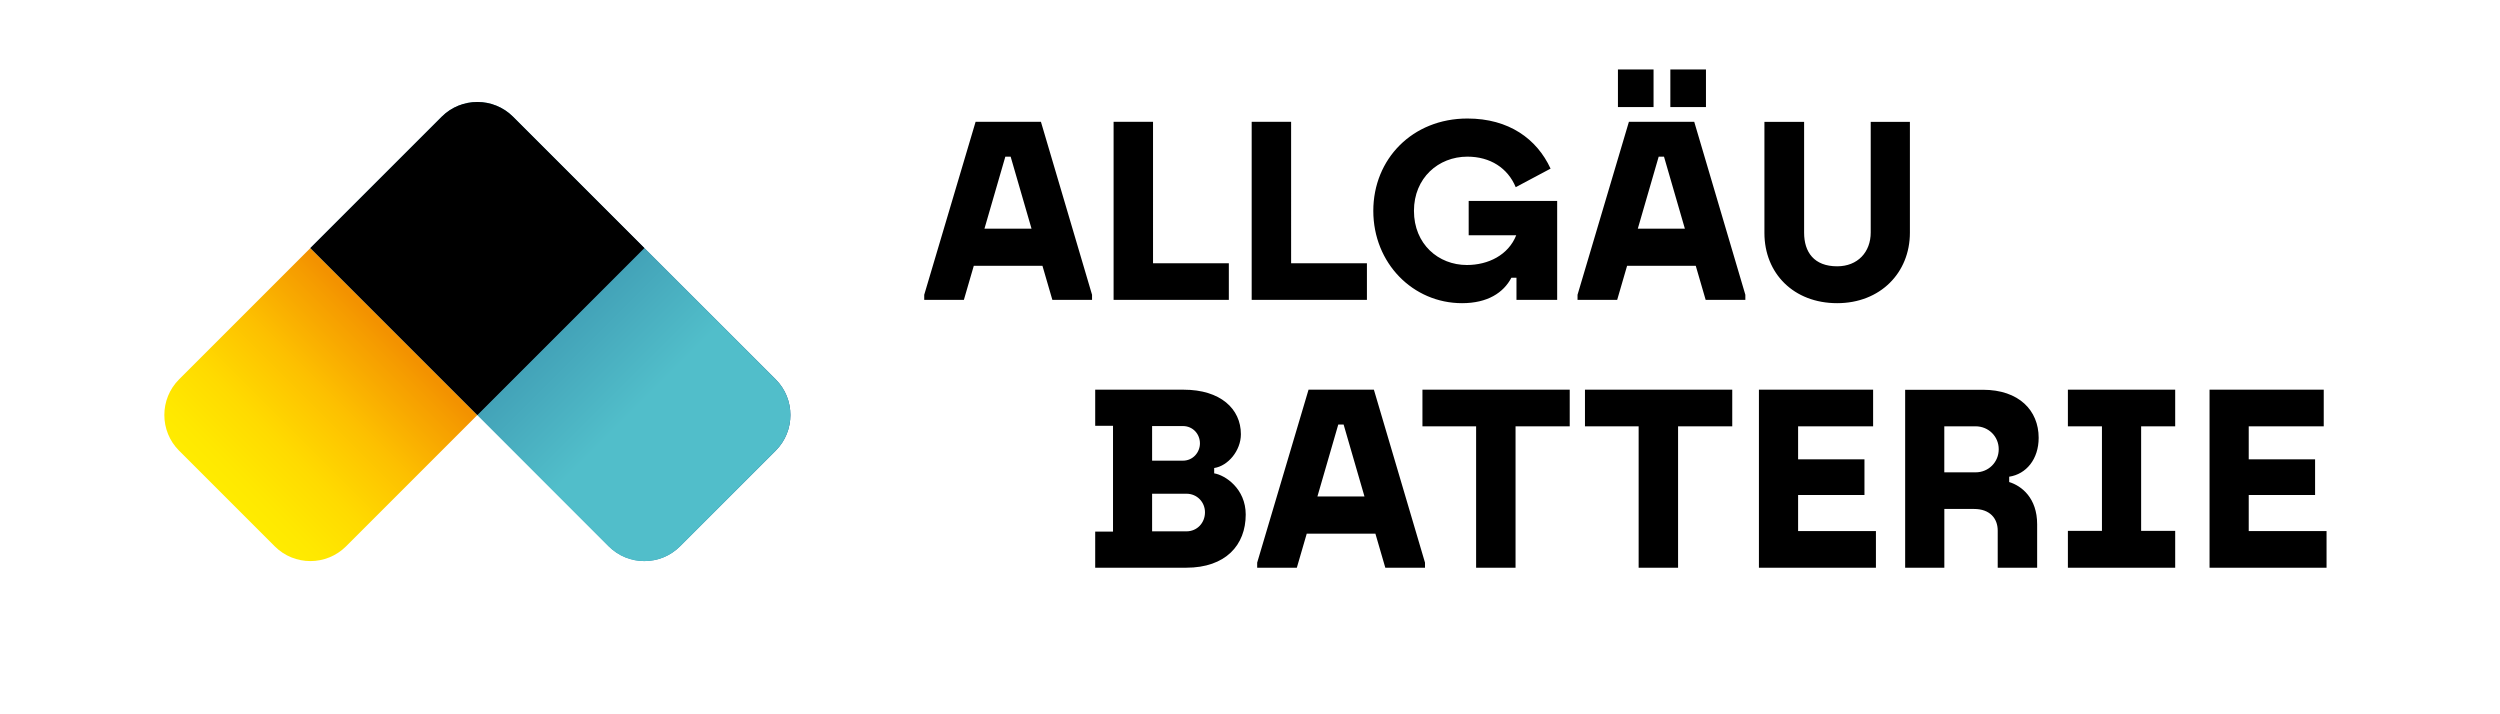 <?xml version="1.0" encoding="utf-8"?>
<!-- Generator: Adobe Illustrator 29.3.0, SVG Export Plug-In . SVG Version: 9.03 Build 55982)  -->
<svg version="1.0" id="Ebene_1" xmlns="http://www.w3.org/2000/svg" xmlns:xlink="http://www.w3.org/1999/xlink" x="0px" y="0px"
	 viewBox="0 0 595.28 170.08" enable-background="new 0 0 595.28 170.08" xml:space="preserve">
<g>
	<path d="M260.77,135.18h21.68c9.39,0,14.17-5.39,14.17-12.66c0-6.18-4.9-9.39-7.51-9.81v-1.27c3.27-0.48,6.36-4.12,6.36-8.05
		c0-6.06-4.9-10.6-13.62-10.6h-21.07v8.6h4.24v25.19h-4.24V135.18L260.77,135.18z M274.33,126.52v-8.96h8.17
		c2.54,0,4.42,2,4.42,4.42c0,2.54-1.88,4.54-4.42,4.54H274.33L274.33,126.52z M274.33,109.69v-8.24h7.33c2.42,0,4.06,1.94,4.06,4.12
		c0,2.12-1.64,4.12-4.06,4.12H274.33L274.33,109.69z M299.34,135.18h9.45l2.36-8.11h16.35l2.36,8.11h9.45v-1.21l-12.17-41.18h-15.56
		l-12.23,41.18V135.18L299.34,135.18z M313.69,118.22l4.97-17.14h1.27l4.97,17.14H313.69L313.69,118.22z M351.48,135.18h9.39v-33.67
		h12.9v-8.72H338.7v8.72h12.78V135.18L351.48,135.18z M390.18,135.18h9.39v-33.67h12.9v-8.72H377.4v8.72h12.78V135.18L390.18,135.18
		z M418.82,135.18h27.86v-8.72h-18.53v-8.6h15.8v-8.48h-15.8v-7.87h17.86v-8.72h-27.19V135.18L418.82,135.18z M453.64,135.18h9.33
		v-13.99h7.08c3.75,0,5.63,2.24,5.63,5.15v8.84h9.39v-10.35c0-6.24-3.69-9.14-6.66-10.05v-1.27c4.06-0.61,7.02-4.18,7.02-9.26
		c0-6.54-4.72-11.44-13.26-11.44h-18.53V135.18L453.64,135.18z M462.96,112.47v-10.96h7.45c3.09,0,5.51,2.42,5.51,5.45
		c0,3.09-2.42,5.51-5.51,5.51H462.96L462.96,112.47z M492.39,135.18h25.55v-8.78h-8.11v-24.89h8.11v-8.72h-25.55v8.72h8.11v24.89
		h-8.11V135.18L492.39,135.18z M526.12,135.18h27.86v-8.72h-18.53v-8.6h15.8v-8.48h-15.8v-7.87h17.86v-8.72h-27.19V135.18
		L526.12,135.18z"/>
	<path d="M220.06,71.4h9.45l2.36-8.11h16.35l2.36,8.11h9.45v-1.21l-12.17-41.18h-15.56l-12.23,41.18V71.4L220.06,71.4z
		 M234.41,54.45l4.97-17.14h1.27l4.97,17.14H234.41L234.41,54.45z M265.17,71.4h27.43v-8.72h-18.05V29.01h-9.39V71.4L265.17,71.4z
		 M298.05,71.4h27.43v-8.72h-18.05V29.01h-9.39V71.4L298.05,71.4z M348.13,72.19c6.06,0,9.87-2.48,11.75-6.06h1.21v5.27h9.69V47.85
		h-21.07v8.17h11.32c-1.88,4.72-6.66,7.08-11.75,7.08c-6.78,0-12.6-4.97-12.6-12.9c0-7.81,5.81-12.9,12.72-12.9
		c5.45,0,9.63,2.72,11.51,7.27l8.3-4.42c-3.27-7.08-9.93-11.93-19.8-11.93c-13.08,0-22.41,9.63-22.41,21.98
		C327,62.68,336.45,72.19,348.13,72.19L348.13,72.19z M375.62,71.4h9.45l2.36-8.11h16.35l2.36,8.11h9.45v-1.21l-12.17-41.18h-15.56
		l-12.23,41.18V71.4L375.62,71.4z M385.25,25.5h8.48v-8.96h-8.48V25.5L385.25,25.5z M389.98,54.45l4.97-17.14h1.27l4.97,17.14
		H389.98L389.98,54.45z M397.73,25.5h8.48v-8.96h-8.48V25.5L397.73,25.5z M437.45,72.19c10.23,0,17.32-7.21,17.32-16.77v-26.4h-9.33
		v26.34c0,4.66-3.09,8.05-7.99,8.05c-5.51,0-7.87-3.39-7.87-7.99v-26.4h-9.45v26.46C420.13,65.1,427.1,72.19,437.45,72.19
		L437.45,72.19z"/>
</g>
<g>
	<defs>
		<path id="SVGID_1_" d="M73.91,133.6c-3.08,0-6.15-1.17-8.5-3.52l-22.76-22.76c-4.69-4.69-4.69-12.31,0-17l31.26-31.26l39.76,39.76
			l-31.26,31.26C80.06,132.42,76.99,133.6,73.91,133.6"/>
	</defs>
	
		<linearGradient id="SVGID_00000116230121235158248410000013746882883780968079_" gradientUnits="userSpaceOnUse" x1="45.566" y1="127.161" x2="95.377" y2="77.35">
		<stop  offset="0.14" style="stop-color:#FFED00"/>
		<stop  offset="0.253" style="stop-color:#FFE800"/>
		<stop  offset="0.432" style="stop-color:#FFDA00"/>
		<stop  offset="0.653" style="stop-color:#FDC000"/>
		<stop  offset="0.905" style="stop-color:#F59A00"/>
		<stop  offset="0.95" style="stop-color:#F39200"/>
	</linearGradient>
	<use xlink:href="#SVGID_1_"  overflow="visible" fill="url(#SVGID_00000116230121235158248410000013746882883780968079_)"/>
	<clipPath id="SVGID_00000121971258204039813800000015833184569450649997_">
		<use xlink:href="#SVGID_1_"  overflow="visible"/>
	</clipPath>
	<g clip-path="url(#SVGID_00000121971258204039813800000015833184569450649997_)">
		<defs>
			<rect id="SVGID_00000097495465271603440930000002425311775750022040_" x="37.96" y="59.06" width="75.71" height="74.54"/>
		</defs>
		<clipPath id="SVGID_00000023276001144695339420000001287183439382007481_">
			<use xlink:href="#SVGID_00000097495465271603440930000002425311775750022040_"  overflow="visible"/>
		</clipPath>
	</g>
</g>
<g>
	<defs>
		<path id="SVGID_00000102519144531191096070000016219793474489404863_" d="M153.43,133.6c3.08,0,6.15-1.17,8.5-3.52l22.76-22.76
			c4.69-4.69,4.69-12.31,0-17l-31.26-31.26l-39.76,39.76l31.26,31.26C147.27,132.42,150.35,133.6,153.43,133.6"/>
	</defs>
	
		<linearGradient id="SVGID_00000016759284562622584820000008905922808438225333_" gradientUnits="userSpaceOnUse" x1="113.668" y1="96.328" x2="188.205" y2="96.328">
		<stop  offset="1.307682e-04" style="stop-color:#51BECA"/>
		<stop  offset="0.108" style="stop-color:#4CB7C6"/>
		<stop  offset="0.288" style="stop-color:#3DA6BC"/>
		<stop  offset="0.519" style="stop-color:#2989A9"/>
		<stop  offset="0.788" style="stop-color:#196490"/>
		<stop  offset="1" style="stop-color:#14477B"/>
	</linearGradient>
	
		<use xlink:href="#SVGID_00000102519144531191096070000016219793474489404863_"  overflow="visible" fill="url(#SVGID_00000016759284562622584820000008905922808438225333_)"/>
	<clipPath id="SVGID_00000109732324027319306110000000894455141266501542_">
		<use xlink:href="#SVGID_00000102519144531191096070000016219793474489404863_"  overflow="visible"/>
	</clipPath>
	<g clip-path="url(#SVGID_00000109732324027319306110000000894455141266501542_)">
		<defs>
			<rect id="SVGID_00000130622895519039980830000007821064074827080065_" x="113.67" y="59.06" width="75.71" height="74.54"/>
		</defs>
		
			<linearGradient id="SVGID_00000119112389049996042790000015193863660578214079_" gradientUnits="userSpaceOnUse" x1="172.596" y1="117.4" x2="70.761" y2="15.565">
			<stop  offset="0.202" style="stop-color:#51BECA"/>
			<stop  offset="0.976" style="stop-color:#14477B"/>
		</linearGradient>
		
			<use xlink:href="#SVGID_00000130622895519039980830000007821064074827080065_"  overflow="visible" fill="url(#SVGID_00000119112389049996042790000015193863660578214079_)"/>
		<clipPath id="SVGID_00000116924715146512689150000001152120127269290687_">
			<use xlink:href="#SVGID_00000130622895519039980830000007821064074827080065_"  overflow="visible"/>
		</clipPath>
	</g>
</g>
<linearGradient id="SVGID_00000017475403166517922280000004719993831198410370_" gradientUnits="userSpaceOnUse" x1="113.668" y1="-5.11" x2="113.668" y2="73.722">
	<stop  offset="1.307682e-04" style="stop-color:#51BECA"/>
	<stop  offset="1" style="stop-color:#14477B"/>
</linearGradient>
<path fill="url(#SVGID_00000017475403166517922280000004719993831198410370_)" d="M153.43,59.06L122.17,27.8
	c-4.69-4.69-12.31-4.69-17,0L73.91,59.06l39.76,39.76L153.43,59.06"/>
<g>
	<defs>
		<path id="SVGID_00000062884403371958158760000016927620069547622028_" d="M113.67,98.82L73.91,59.06l31.26-31.26
			c2.35-2.35,5.42-3.52,8.5-3.52c3.08,0,6.15,1.17,8.5,3.52l31.26,31.26l0,0l0,0L113.67,98.82L113.67,98.82L113.67,98.82"/>
	</defs>
	<defs>
		<path id="SVGID_00000022529405148896457000000012086619317401547166_" d="M153.43,59.06L122.17,27.8c-4.69-4.69-12.31-4.69-17,0
			L73.91,59.06l39.76,39.76L153.43,59.06"/>
	</defs>
	<clipPath id="SVGID_00000085954133242573134010000011864563214731566498_">
		<use xlink:href="#SVGID_00000062884403371958158760000016927620069547622028_"  overflow="visible"/>
	</clipPath>
	
		<clipPath id="SVGID_00000024713227466958317340000016822222102266805402_" clip-path="url(#SVGID_00000085954133242573134010000011864563214731566498_)">
		<use xlink:href="#SVGID_00000022529405148896457000000012086619317401547166_"  overflow="visible"/>
	</clipPath>
	<g clip-path="url(#SVGID_00000024713227466958317340000016822222102266805402_)">
		<defs>
			<rect id="SVGID_00000080909716920265404780000005899535695030874809_" x="73.73" y="24.22" width="79.92" height="74.64"/>
		</defs>
		<clipPath id="SVGID_00000062192594347533294380000001127297027729572762_">
			<use xlink:href="#SVGID_00000080909716920265404780000005899535695030874809_"  overflow="visible"/>
		</clipPath>
	</g>
</g>
</svg>
